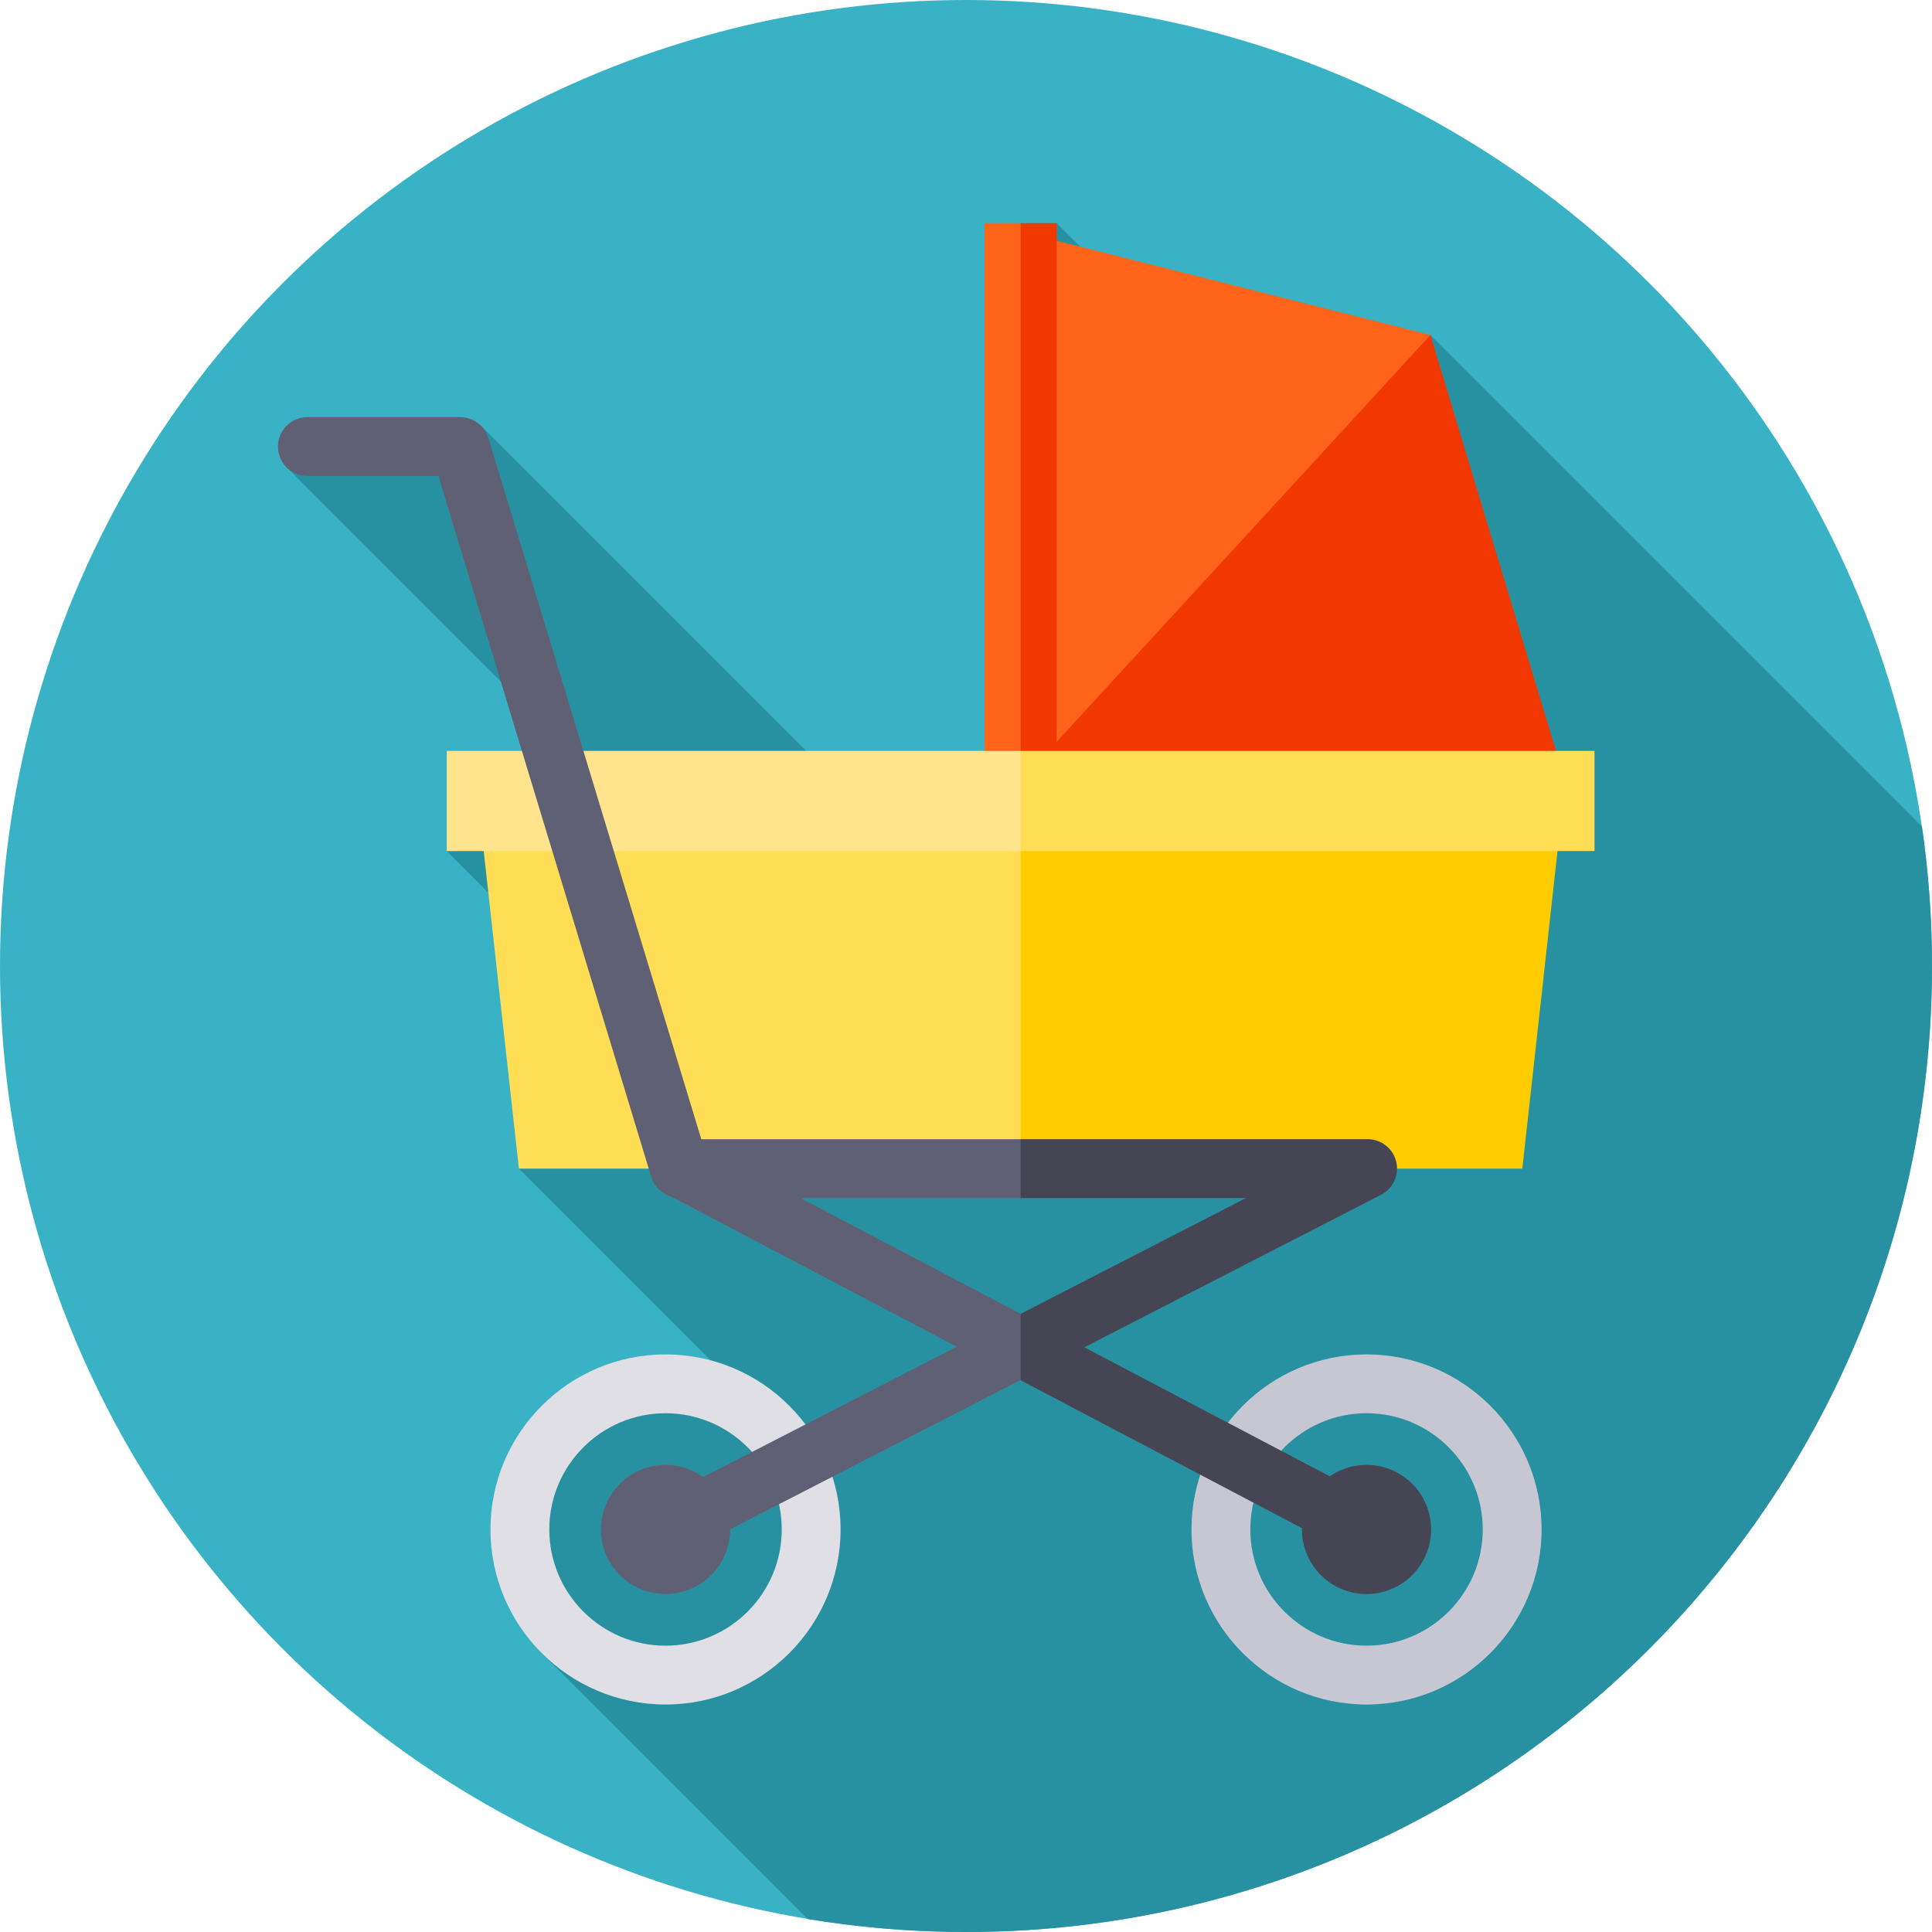 <?xml version="1.0" encoding="UTF-8"?> <svg xmlns="http://www.w3.org/2000/svg" xmlns:xlink="http://www.w3.org/1999/xlink" xmlns:svgjs="http://svgjs.com/svgjs" width="512" height="512" x="0" y="0" viewBox="0 0 512 512" style="enable-background:new 0 0 512 512" xml:space="preserve" class=""> <g> <g xmlns="http://www.w3.org/2000/svg"> <circle cx="256" cy="256" fill="#39b2c5" r="256" data-original="#96ebe6" style="" class=""></circle> <path d="m338.36 117.453-58.332-58.332-14.585 191.676-137.8-137.8-51.811 10.717 70.154 70.154-27.599 31.668 31.853 31.853-12.727 52.305 62.581 62.581h-43.792l-19.49 30.559 6.769 35.276 70.447 70.447c13.658 2.252 27.675 3.443 41.972 3.443 141.385 0 256-114.615 256-256 0-12.553-.92-24.889-2.666-36.959l-130.26-130.26z" fill="#2891a1" data-original="#00c8c8" style="" class=""></path> <g> <path d="m275.283 62.61 103.791 26.172-27.758 71.378-76.033 41.602z" fill="#ff641a" data-original="#ff5f96" style="" class=""></path> <path d="m379.074 88.782 34.112 112.98-69.013 10.171-68.89-10.171z" fill="#f03800" data-original="#d72878" style="" class=""></path> <g> <path d="m270.472 212.267h-9.555v-153.146h9.555l6.458 76.573z" fill="#ff641a" data-original="#ff5f96" style="" class=""></path> <path d="m270.472 59.121h9.555v153.146h-9.555z" fill="#f03800" data-original="#d72878" style="" class=""></path> </g> <g> <g> <path d="m270.472 309.693h-132.959l-9.755-88.044h142.714l96.453 44.022z" fill="#ffdd55" data-original="#ffdd55" style="" class=""></path> <path d="m403.431 309.693h-132.959v-88.044h142.714z" fill="#ffcc00" data-original="#ffcc00" style="" class=""></path> </g> <g> <path d="m270.472 225.535h-152.085v-26.537h152.085l15.134 13.269z" fill="#ffe48d" data-original="#ffe48d" style="" class=""></path> <path d="m270.472 198.998h152.085v26.537h-152.085z" fill="#ffdd55" data-original="#ffdd55" style="" class=""></path> </g> </g> <g> <path d="m176.369 451.712c-25.58 0-46.391-20.811-46.391-46.39s20.811-46.39 46.391-46.39 46.391 20.811 46.391 46.39-20.81 46.39-46.391 46.39zm0-77.189c-16.983 0-30.799 13.816-30.799 30.799s13.816 30.799 30.799 30.799 30.799-13.816 30.799-30.799-13.816-30.799-30.799-30.799z" fill="#dfdfe5" data-original="#dfdfe5" style=""></path> </g> <circle cx="176.369" cy="405.321" fill="#606074" r="17.113" data-original="#606074" style="" class=""></circle> <g> <path d="m362.146 451.712c-25.58 0-46.391-20.811-46.391-46.39s20.811-46.39 46.391-46.39c25.579 0 46.39 20.811 46.39 46.39s-20.811 46.39-46.39 46.39zm0-77.189c-16.983 0-30.799 13.816-30.799 30.799s13.816 30.799 30.799 30.799 30.798-13.816 30.798-30.799-13.816-30.799-30.798-30.799z" fill="#c7c7d3" data-original="#c7c7d3" style="" class=""></path> </g> <circle cx="362.146" cy="405.321" fill="#454553" r="17.113" data-original="#454553" style="" class=""></circle> <g> <path d="m180.036 317.402c-3.344 0-6.435-2.168-7.457-5.533l-56.395-185.73h-34.723c-4.306 0-7.796-3.49-7.796-7.796s3.49-7.796 7.796-7.796h40.503c3.433 0 6.462 2.246 7.46 5.531l58.075 191.261c1.251 4.12-1.075 8.474-5.195 9.725-.755.228-1.518.338-2.268.338z" fill="#606074" data-original="#606074" style="" class=""></path> </g> <path d="m366.061 398.421-78.706-41.375 78.642-40.419c3.201-1.645 4.859-5.268 4.014-8.767-.847-3.499-3.978-5.963-7.578-5.963h-91.961l-4.573 7.796 4.573 7.796h59.737l-59.716 30.691-.021-.011-4.573 9.339 4.573 8.277 88.333 46.437c3.815 2.003 8.525.536 10.529-3.273 2.003-3.811.537-8.525-3.273-10.528z" fill="#454553" data-original="#454553" style="" class=""></path> <path d="m270.472 348.169-58.361-30.68h58.361v-15.592h-89.945c-3.586 0-6.71 2.446-7.569 5.928-.86 3.481.766 7.1 3.941 8.769l76.65 40.295-80.744 41.499c-3.829 1.968-5.338 6.668-3.37 10.497 1.383 2.69 4.111 4.234 6.94 4.234 1.2 0 2.417-.278 3.558-.864l90.479-46.502.06.031z" fill="#606074" data-original="#606074" style="" class=""></path> </g> </g> </g> </svg> 